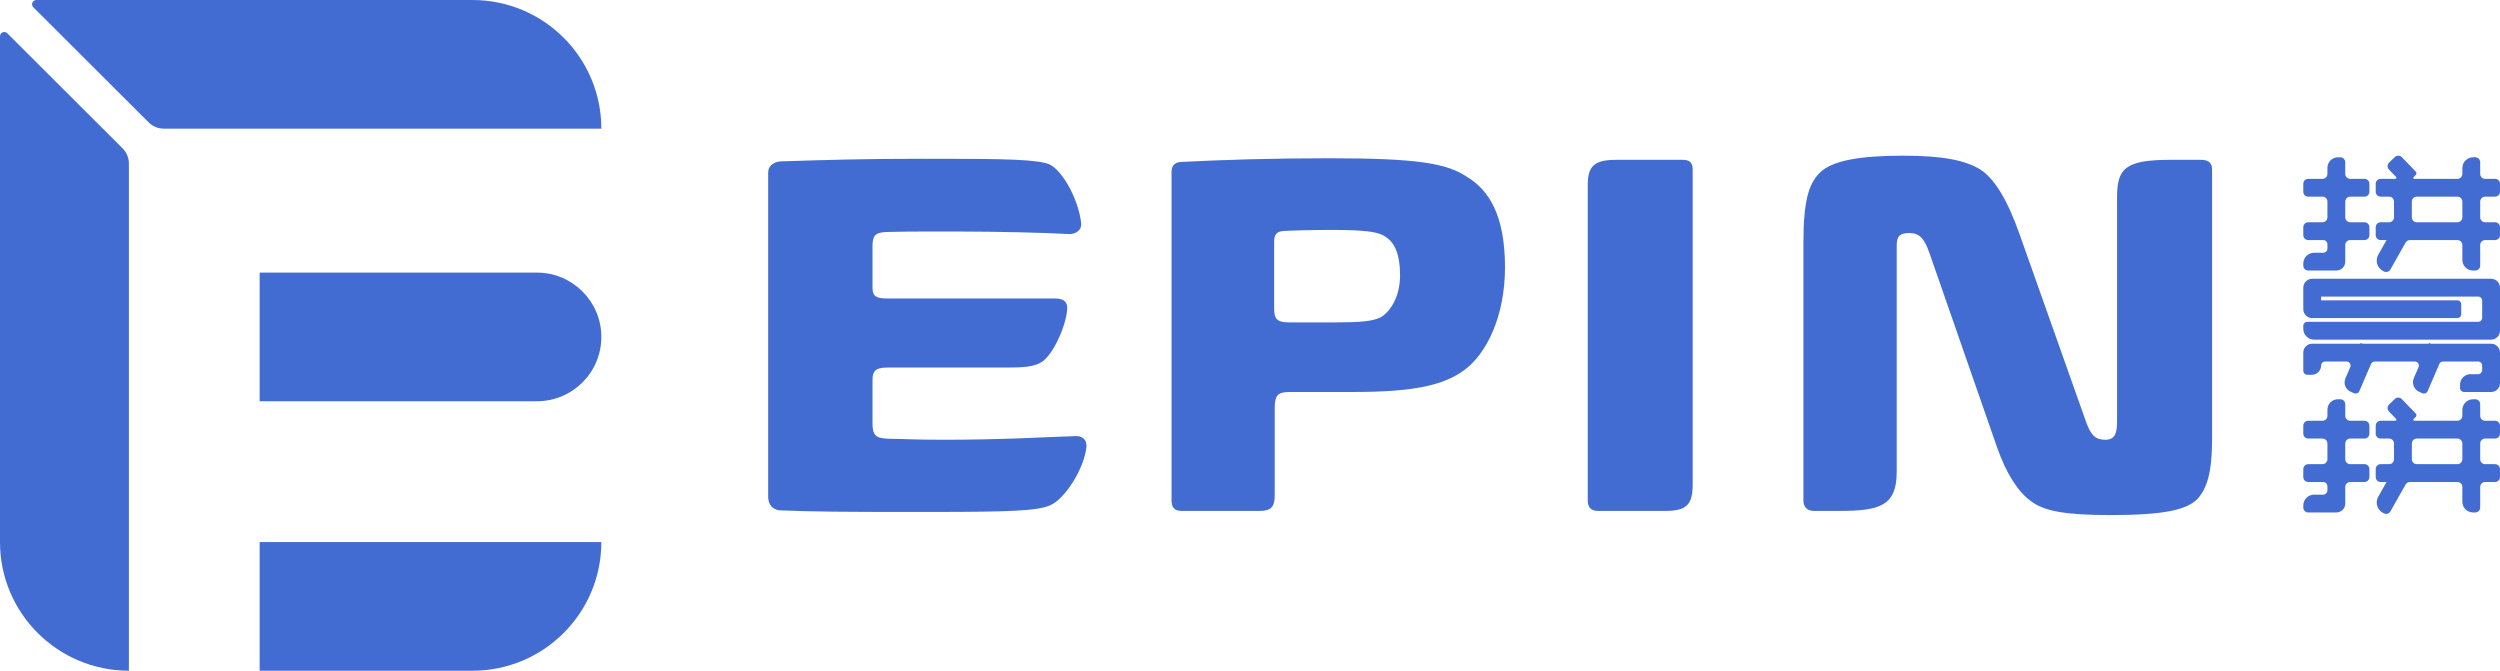 <?xml version="1.0" encoding="UTF-8"?>
<svg width="164px" height="44px" viewBox="0 0 164 44" version="1.1" xmlns="http://www.w3.org/2000/svg" xmlns:xlink="http://www.w3.org/1999/xlink">
    <title>com_nav_logo</title>
    <g id="Page-1" stroke="none" stroke-width="1" fill="none" fill-rule="evenodd">
        <g id="01首页1" transform="translate(-96, -32)" fill="#436CD3">
            <g id="logo" transform="translate(96, 32)">
                <path d="M39.448,35.561 C39.448,40.222 35.663,44 30.994,44 L30.994,44 L17.033,44 L17.033,35.561 Z M0,2.378 C0,2.129 0.302,2.006 0.477,2.181 L0.477,2.181 L8.043,9.733 C8.307,9.996 8.455,10.354 8.455,10.727 L8.455,10.727 L8.455,43.999 C3.786,43.999 0,40.221 0,35.561 L0,35.561 Z M124.844,10.212 C127.483,10.212 128.936,10.519 129.93,11.131 C130.848,11.744 131.69,13.107 132.493,15.391 L136.815,27.589 C137.158,28.575 137.464,28.849 138.114,28.849 C138.765,28.849 138.878,28.372 138.878,27.656 L138.878,12.971 C138.878,11.064 139.377,10.484 142.398,10.484 L144.386,10.484 C144.921,10.484 145.112,10.722 145.112,11.131 L145.112,28.883 C145.112,30.995 144.768,32.085 144.119,32.766 C143.392,33.448 141.977,33.789 138.42,33.789 C135.437,33.789 134.061,33.516 133.22,32.868 C132.417,32.29 131.613,31.098 131.001,29.326 L126.566,16.583 C126.22,15.595 125.877,15.288 125.265,15.288 C124.577,15.288 124.424,15.527 124.424,16.14 L124.424,30.96 C124.424,33.21 123.277,33.516 120.638,33.516 L118.993,33.516 C118.535,33.516 118.304,33.244 118.304,32.835 L118.304,15.902 C118.304,13.04 118.687,11.88 119.567,11.166 C120.371,10.552 121.938,10.212 124.844,10.212 Z M157.103,26.171 C157.231,26.048 157.438,26.052 157.56,26.181 L157.56,26.181 L158.473,27.129 C158.532,27.2 158.54,27.266 158.482,27.337 L158.482,27.337 L158.343,27.476 C158.302,27.513 158.291,27.597 158.373,27.602 L158.373,27.602 L161.206,27.602 C161.386,27.602 161.53,27.457 161.53,27.279 L161.53,27.279 L161.53,26.896 C161.53,26.506 161.848,26.19 162.239,26.19 L162.239,26.19 L162.378,26.19 C162.555,26.19 162.701,26.334 162.701,26.512 L162.701,26.512 L162.701,27.279 C162.701,27.457 162.845,27.602 163.025,27.602 L163.025,27.602 L163.676,27.602 C163.855,27.602 163.999,27.748 163.999,27.925 L163.999,27.925 L163.999,28.447 C163.999,28.626 163.855,28.77 163.676,28.77 L163.676,28.77 L163.025,28.77 C162.845,28.77 162.701,28.915 162.701,29.094 L162.701,29.094 L162.701,30.126 C162.701,30.305 162.845,30.449 163.025,30.449 L163.025,30.449 L163.676,30.449 C163.855,30.449 163.999,30.595 163.999,30.772 L163.999,30.772 L163.999,31.296 C163.999,31.473 163.855,31.619 163.676,31.619 L163.676,31.619 L163.025,31.619 C162.845,31.619 162.701,31.764 162.701,31.941 L162.701,31.941 L162.701,33.295 C162.701,33.474 162.555,33.618 162.378,33.618 L162.378,33.618 L162.232,33.618 C161.845,33.618 161.53,33.304 161.53,32.917 L161.53,32.917 L161.53,31.941 C161.53,31.764 161.386,31.619 161.206,31.619 L161.206,31.619 L158.09,31.619 C157.973,31.619 157.865,31.682 157.808,31.783 L157.808,31.783 L156.812,33.548 C156.725,33.703 156.528,33.758 156.373,33.67 L156.373,33.67 L156.304,33.633 C155.933,33.424 155.803,32.956 156.012,32.587 L156.012,32.587 L156.557,31.619 L156.169,31.619 C155.99,31.619 155.846,31.473 155.846,31.296 L155.846,31.296 L155.846,30.772 C155.846,30.595 155.99,30.449 156.169,30.449 L156.169,30.449 L156.723,30.449 C156.903,30.449 157.047,30.305 157.047,30.126 L157.047,30.126 L157.047,29.094 C157.047,28.915 156.903,28.77 156.723,28.77 L156.723,28.77 L156.169,28.77 C155.99,28.77 155.846,28.626 155.846,28.447 L155.846,28.447 L155.846,27.925 C155.846,27.748 155.99,27.602 156.169,27.602 L156.169,27.602 L157.124,27.602 C157.204,27.606 157.234,27.524 157.171,27.464 L157.171,27.464 L156.715,26.99 C156.593,26.861 156.597,26.656 156.726,26.533 L156.726,26.533 Z M153.526,26.19 C153.704,26.19 153.849,26.334 153.849,26.512 L153.849,26.512 L153.849,27.279 C153.849,27.457 153.995,27.602 154.173,27.602 L154.173,27.602 L155.11,27.602 C155.288,27.602 155.433,27.748 155.433,27.925 L155.433,27.925 L155.433,28.447 C155.433,28.626 155.288,28.77 155.11,28.77 L155.11,28.77 L154.173,28.77 C153.995,28.77 153.849,28.915 153.849,29.094 L153.849,29.094 L153.849,30.126 C153.849,30.305 153.995,30.449 154.173,30.449 L154.173,30.449 L155.11,30.449 C155.288,30.449 155.433,30.595 155.433,30.772 L155.433,30.772 L155.433,31.296 C155.433,31.473 155.288,31.619 155.11,31.619 L155.11,31.619 L154.173,31.619 C153.995,31.619 153.849,31.764 153.849,31.941 L153.849,31.941 L153.849,33.034 C153.849,33.357 153.588,33.618 153.264,33.618 L153.264,33.618 L151.419,33.618 C151.24,33.618 151.096,33.474 151.096,33.295 L151.096,33.295 L151.096,33.158 C151.096,32.766 151.414,32.449 151.805,32.449 L151.805,32.449 L152.398,32.449 C152.553,32.449 152.679,32.324 152.679,32.169 L152.679,32.169 L152.679,31.9 C152.679,31.744 152.553,31.619 152.398,31.619 L152.398,31.619 L151.419,31.619 C151.24,31.619 151.096,31.473 151.096,31.296 L151.096,31.296 L151.096,30.772 C151.096,30.595 151.24,30.449 151.419,30.449 L151.419,30.449 L152.355,30.449 C152.534,30.449 152.679,30.305 152.679,30.126 L152.679,30.126 L152.679,29.094 C152.679,28.915 152.534,28.77 152.355,28.77 L152.355,28.77 L151.419,28.77 C151.24,28.77 151.096,28.626 151.096,28.447 L151.096,28.447 L151.096,27.925 C151.096,27.748 151.24,27.602 151.419,27.602 L151.419,27.602 L152.355,27.602 C152.534,27.602 152.679,27.457 152.679,27.279 L152.679,27.279 L152.679,26.876 C152.679,26.498 152.987,26.19 153.367,26.19 L153.367,26.19 Z M68.863,10.791 C69.741,11.233 70.774,13.141 70.928,14.675 C70.965,15.083 70.584,15.356 70.163,15.356 C68.455,15.259 65.505,15.193 62.689,15.187 L61.175,15.187 C59.913,15.188 58.837,15.194 58.116,15.22 C57.39,15.254 57.237,15.493 57.237,16.14 L57.237,18.9 C57.237,19.411 57.466,19.581 58.193,19.581 L69.206,19.581 C69.665,19.581 70.01,19.718 70.01,20.194 C70.01,21.08 69.244,23.056 68.403,23.703 C67.868,24.079 67.141,24.112 65.918,24.112 L58.193,24.112 C57.39,24.112 57.237,24.385 57.237,24.93 L57.237,27.792 C57.237,28.575 57.466,28.746 58.27,28.781 C59.111,28.781 59.8,28.848 61.865,28.848 C65.764,28.848 68.403,28.677 70.506,28.61 C70.928,28.575 71.31,28.781 71.271,29.325 C71.118,30.756 69.856,32.733 68.9,33.142 C68.078,33.507 66.414,33.581 61.122,33.584 L59.177,33.584 C55.816,33.583 53.394,33.571 51.233,33.482 C50.964,33.482 50.392,33.346 50.392,32.562 L50.392,11.336 C50.392,10.722 51.003,10.586 51.233,10.586 C54.369,10.484 56.778,10.415 60.449,10.415 L62.1,10.416 C65.877,10.421 68.124,10.461 68.863,10.791 Z M96.241,11.608 C97.656,12.46 98.728,14.096 98.728,17.536 C98.728,20.773 97.504,23.226 96.051,24.282 C94.75,25.236 92.877,25.714 88.822,25.714 L84.655,25.714 C83.851,25.714 83.622,25.884 83.622,26.77 L83.622,32.494 C83.622,33.245 83.393,33.516 82.627,33.516 L77.504,33.516 C77.045,33.516 76.853,33.277 76.853,32.834 L76.853,11.268 C76.853,10.756 77.197,10.621 77.542,10.621 C80.18,10.485 83.431,10.381 87.217,10.381 C93.03,10.381 94.942,10.723 96.241,11.608 Z M110.39,10.484 C110.887,10.484 111.04,10.722 111.04,11.131 L111.04,31.779 C111.04,33.176 110.581,33.516 109.204,33.516 L104.806,33.516 C104.348,33.516 104.156,33.244 104.156,32.835 L104.156,12.154 C104.156,10.893 104.578,10.484 106.031,10.484 L110.39,10.484 Z M161.206,28.77 L158.54,28.77 C158.362,28.77 158.217,28.915 158.217,29.094 L158.217,29.094 L158.217,30.126 C158.217,30.305 158.362,30.449 158.54,30.449 L158.54,30.449 L161.206,30.449 C161.386,30.449 161.53,30.305 161.53,30.126 L161.53,30.126 L161.53,29.094 C161.53,28.915 161.386,28.77 161.206,28.77 L161.206,28.77 Z M35.222,17.883 C37.556,17.883 39.448,19.772 39.448,22.103 C39.448,24.433 37.556,26.322 35.222,26.322 L35.222,26.322 L17.033,26.322 L17.033,17.883 Z M159.342,22.494 L159.464,22.547 L163.414,22.547 C163.737,22.547 164,22.808 164,23.132 L164,23.132 L164,25.131 C164,25.454 163.737,25.715 163.414,25.715 L163.414,25.715 L161.644,25.715 C161.498,25.715 161.38,25.597 161.38,25.452 L161.38,25.452 L161.38,25.228 C161.38,24.851 161.686,24.546 162.063,24.546 L162.063,24.546 L162.565,24.546 C162.711,24.546 162.829,24.428 162.829,24.284 L162.829,24.284 L162.829,23.978 C162.829,23.834 162.711,23.716 162.565,23.716 L162.565,23.716 L160.264,23.716 C160.157,23.716 160.063,23.779 160.021,23.875 L160.021,23.875 L159.254,25.656 C159.196,25.791 159.041,25.852 158.906,25.795 L158.906,25.795 L158.71,25.71 C158.359,25.559 158.196,25.153 158.347,24.803 L158.347,24.803 L158.657,24.083 C158.733,23.91 158.604,23.716 158.414,23.716 L158.414,23.716 L155.783,23.716 C155.677,23.716 155.581,23.779 155.541,23.875 L155.541,23.875 L154.773,25.656 C154.716,25.791 154.561,25.852 154.426,25.795 L154.426,25.795 L154.216,25.704 C153.872,25.556 153.713,25.158 153.861,24.816 L153.861,24.816 L154.177,24.083 C154.252,23.91 154.124,23.716 153.934,23.716 L153.934,23.716 L152.53,23.716 C152.384,23.716 152.265,23.834 152.265,23.978 C152.265,24.313 151.995,24.585 151.659,24.585 L151.659,24.585 L151.36,24.585 C151.214,24.585 151.096,24.467 151.096,24.321 L151.096,24.321 L151.096,23.132 C151.096,22.808 151.357,22.547 151.68,22.547 L151.68,22.547 L154.839,22.547 L154.861,22.494 L154.985,22.547 L159.319,22.547 L159.342,22.494 Z M163.414,18.287 C163.737,18.287 164,18.548 164,18.871 L164,18.871 L164,21.698 C164,22.019 163.737,22.281 163.414,22.281 L163.414,22.281 L151.806,22.281 C151.414,22.281 151.096,21.964 151.096,21.572 L151.096,21.572 L151.096,21.376 C151.096,21.231 151.214,21.112 151.36,21.112 L151.36,21.112 L162.565,21.112 C162.711,21.112 162.829,20.994 162.829,20.849 L162.829,20.849 L162.829,19.718 C162.829,19.573 162.711,19.456 162.565,19.456 L162.565,19.456 L152.265,19.456 L152.265,19.7 L161.195,19.7 C161.341,19.7 161.458,19.818 161.458,19.963 L161.458,19.963 L161.458,20.605 C161.458,20.75 161.341,20.867 161.195,20.867 L161.195,20.867 L151.68,20.867 C151.357,20.867 151.096,20.606 151.096,20.283 L151.096,20.283 L151.096,18.871 C151.096,18.548 151.357,18.287 151.68,18.287 L151.68,18.287 Z M87.369,15.083 C86.108,15.083 84.846,15.117 84.195,15.152 C83.775,15.186 83.583,15.357 83.583,15.868 L83.583,20.194 C83.583,20.909 83.737,21.149 84.578,21.149 L87.6,21.149 C89.243,21.149 90.046,21.08 90.583,20.807 C91.118,20.502 91.844,19.581 91.844,18.048 C91.844,16.651 91.461,15.901 90.926,15.561 C90.506,15.221 89.663,15.083 87.369,15.083 Z M157.103,10.301 C157.231,10.179 157.438,10.181 157.56,10.31 L157.56,10.31 L158.473,11.259 C158.532,11.329 158.54,11.396 158.482,11.467 L158.482,11.467 L158.343,11.606 C158.302,11.644 158.291,11.727 158.373,11.733 L158.373,11.733 L161.206,11.733 C161.386,11.733 161.53,11.587 161.53,11.41 L161.53,11.41 L161.53,11.026 C161.53,10.636 161.848,10.318 162.239,10.318 L162.239,10.318 L162.378,10.318 C162.555,10.318 162.701,10.464 162.701,10.643 L162.701,10.643 L162.701,11.41 C162.701,11.587 162.845,11.733 163.025,11.733 L163.025,11.733 L163.676,11.733 C163.855,11.733 163.999,11.877 163.999,12.055 L163.999,12.055 L163.999,12.578 C163.999,12.756 163.855,12.9 163.676,12.9 L163.676,12.9 L163.025,12.9 C162.845,12.9 162.701,13.046 162.701,13.225 L162.701,13.225 L162.701,14.257 C162.701,14.436 162.845,14.58 163.025,14.58 L163.025,14.58 L163.676,14.58 C163.855,14.58 163.999,14.724 163.999,14.902 L163.999,14.902 L163.999,15.425 C163.999,15.603 163.855,15.749 163.676,15.749 L163.676,15.749 L163.025,15.749 C162.845,15.749 162.701,15.893 162.701,16.072 L162.701,16.072 L162.701,17.425 C162.701,17.604 162.555,17.748 162.378,17.748 L162.378,17.748 L162.232,17.748 C161.845,17.748 161.53,17.435 161.53,17.047 L161.53,17.047 L161.53,16.072 C161.53,15.893 161.386,15.749 161.206,15.749 L161.206,15.749 L158.09,15.749 C157.973,15.749 157.865,15.812 157.808,15.913 L157.808,15.913 L156.812,17.678 C156.725,17.833 156.528,17.888 156.373,17.801 L156.373,17.801 L156.304,17.763 C155.933,17.554 155.803,17.086 156.012,16.718 L156.012,16.718 L156.557,15.749 L156.169,15.749 C155.99,15.749 155.846,15.603 155.846,15.425 L155.846,15.425 L155.846,14.902 C155.846,14.724 155.99,14.58 156.169,14.58 L156.169,14.58 L156.723,14.58 C156.903,14.58 157.047,14.436 157.047,14.257 L157.047,14.257 L157.047,13.225 C157.047,13.046 156.903,12.9 156.723,12.9 L156.723,12.9 L156.169,12.9 C155.99,12.9 155.846,12.756 155.846,12.578 L155.846,12.578 L155.846,12.055 C155.846,11.877 155.99,11.733 156.169,11.733 L156.169,11.733 L157.124,11.733 C157.204,11.737 157.234,11.655 157.171,11.594 L157.171,11.594 L156.715,11.12 C156.593,10.991 156.597,10.787 156.726,10.663 L156.726,10.663 Z M153.526,10.319 C153.704,10.319 153.849,10.464 153.849,10.642 L153.849,10.642 L153.849,11.409 C153.849,11.588 153.995,11.732 154.173,11.732 L154.173,11.732 L155.11,11.732 C155.288,11.732 155.433,11.877 155.433,12.056 L155.433,12.056 L155.433,12.578 C155.433,12.757 155.288,12.901 155.11,12.901 L155.11,12.901 L154.173,12.901 C153.995,12.901 153.849,13.045 153.849,13.224 L153.849,13.224 L153.849,14.256 C153.849,14.435 153.995,14.58 154.173,14.58 L154.173,14.58 L155.11,14.58 C155.288,14.58 155.433,14.724 155.433,14.903 L155.433,14.903 L155.433,15.425 C155.433,15.604 155.288,15.748 155.11,15.748 L155.11,15.748 L154.173,15.748 C153.995,15.748 153.849,15.893 153.849,16.071 L153.849,16.071 L153.849,17.164 C153.849,17.486 153.588,17.747 153.264,17.747 L153.264,17.747 L151.419,17.747 C151.24,17.747 151.096,17.604 151.096,17.425 L151.096,17.425 L151.096,17.287 C151.096,16.897 151.414,16.58 151.805,16.58 L151.805,16.58 L152.398,16.58 C152.553,16.58 152.679,16.454 152.679,16.298 L152.679,16.298 L152.679,16.029 C152.679,15.875 152.553,15.748 152.398,15.748 L152.398,15.748 L151.419,15.748 C151.24,15.748 151.096,15.604 151.096,15.425 L151.096,15.425 L151.096,14.903 C151.096,14.724 151.24,14.58 151.419,14.58 L151.419,14.58 L152.355,14.58 C152.534,14.58 152.679,14.435 152.679,14.256 L152.679,14.256 L152.679,13.224 C152.679,13.045 152.534,12.901 152.355,12.901 L152.355,12.901 L151.419,12.901 C151.24,12.901 151.096,12.757 151.096,12.578 L151.096,12.578 L151.096,12.056 C151.096,11.877 151.24,11.732 151.419,11.732 L151.419,11.732 L152.355,11.732 C152.534,11.732 152.679,11.588 152.679,11.409 L152.679,11.409 L152.679,11.007 C152.679,10.627 152.987,10.319 153.367,10.319 L153.367,10.319 Z M161.206,12.9 L158.54,12.9 C158.362,12.9 158.217,13.046 158.217,13.225 L158.217,13.225 L158.217,14.257 C158.217,14.436 158.362,14.58 158.54,14.58 L158.54,14.58 L161.206,14.58 C161.386,14.58 161.53,14.436 161.53,14.257 L161.53,14.257 L161.53,13.225 C161.53,13.046 161.386,12.9 161.206,12.9 L161.206,12.9 Z M30.994,0 C35.663,0 39.448,3.778 39.448,8.439 L39.448,8.439 L10.747,8.439 C10.373,8.439 10.015,8.292 9.751,8.027 L9.751,8.027 L2.185,0.476 C2.01,0.3 2.134,0 2.383,0 L2.383,0 Z" id="形状结合"></path>
            </g>
        </g>
    </g>
</svg>